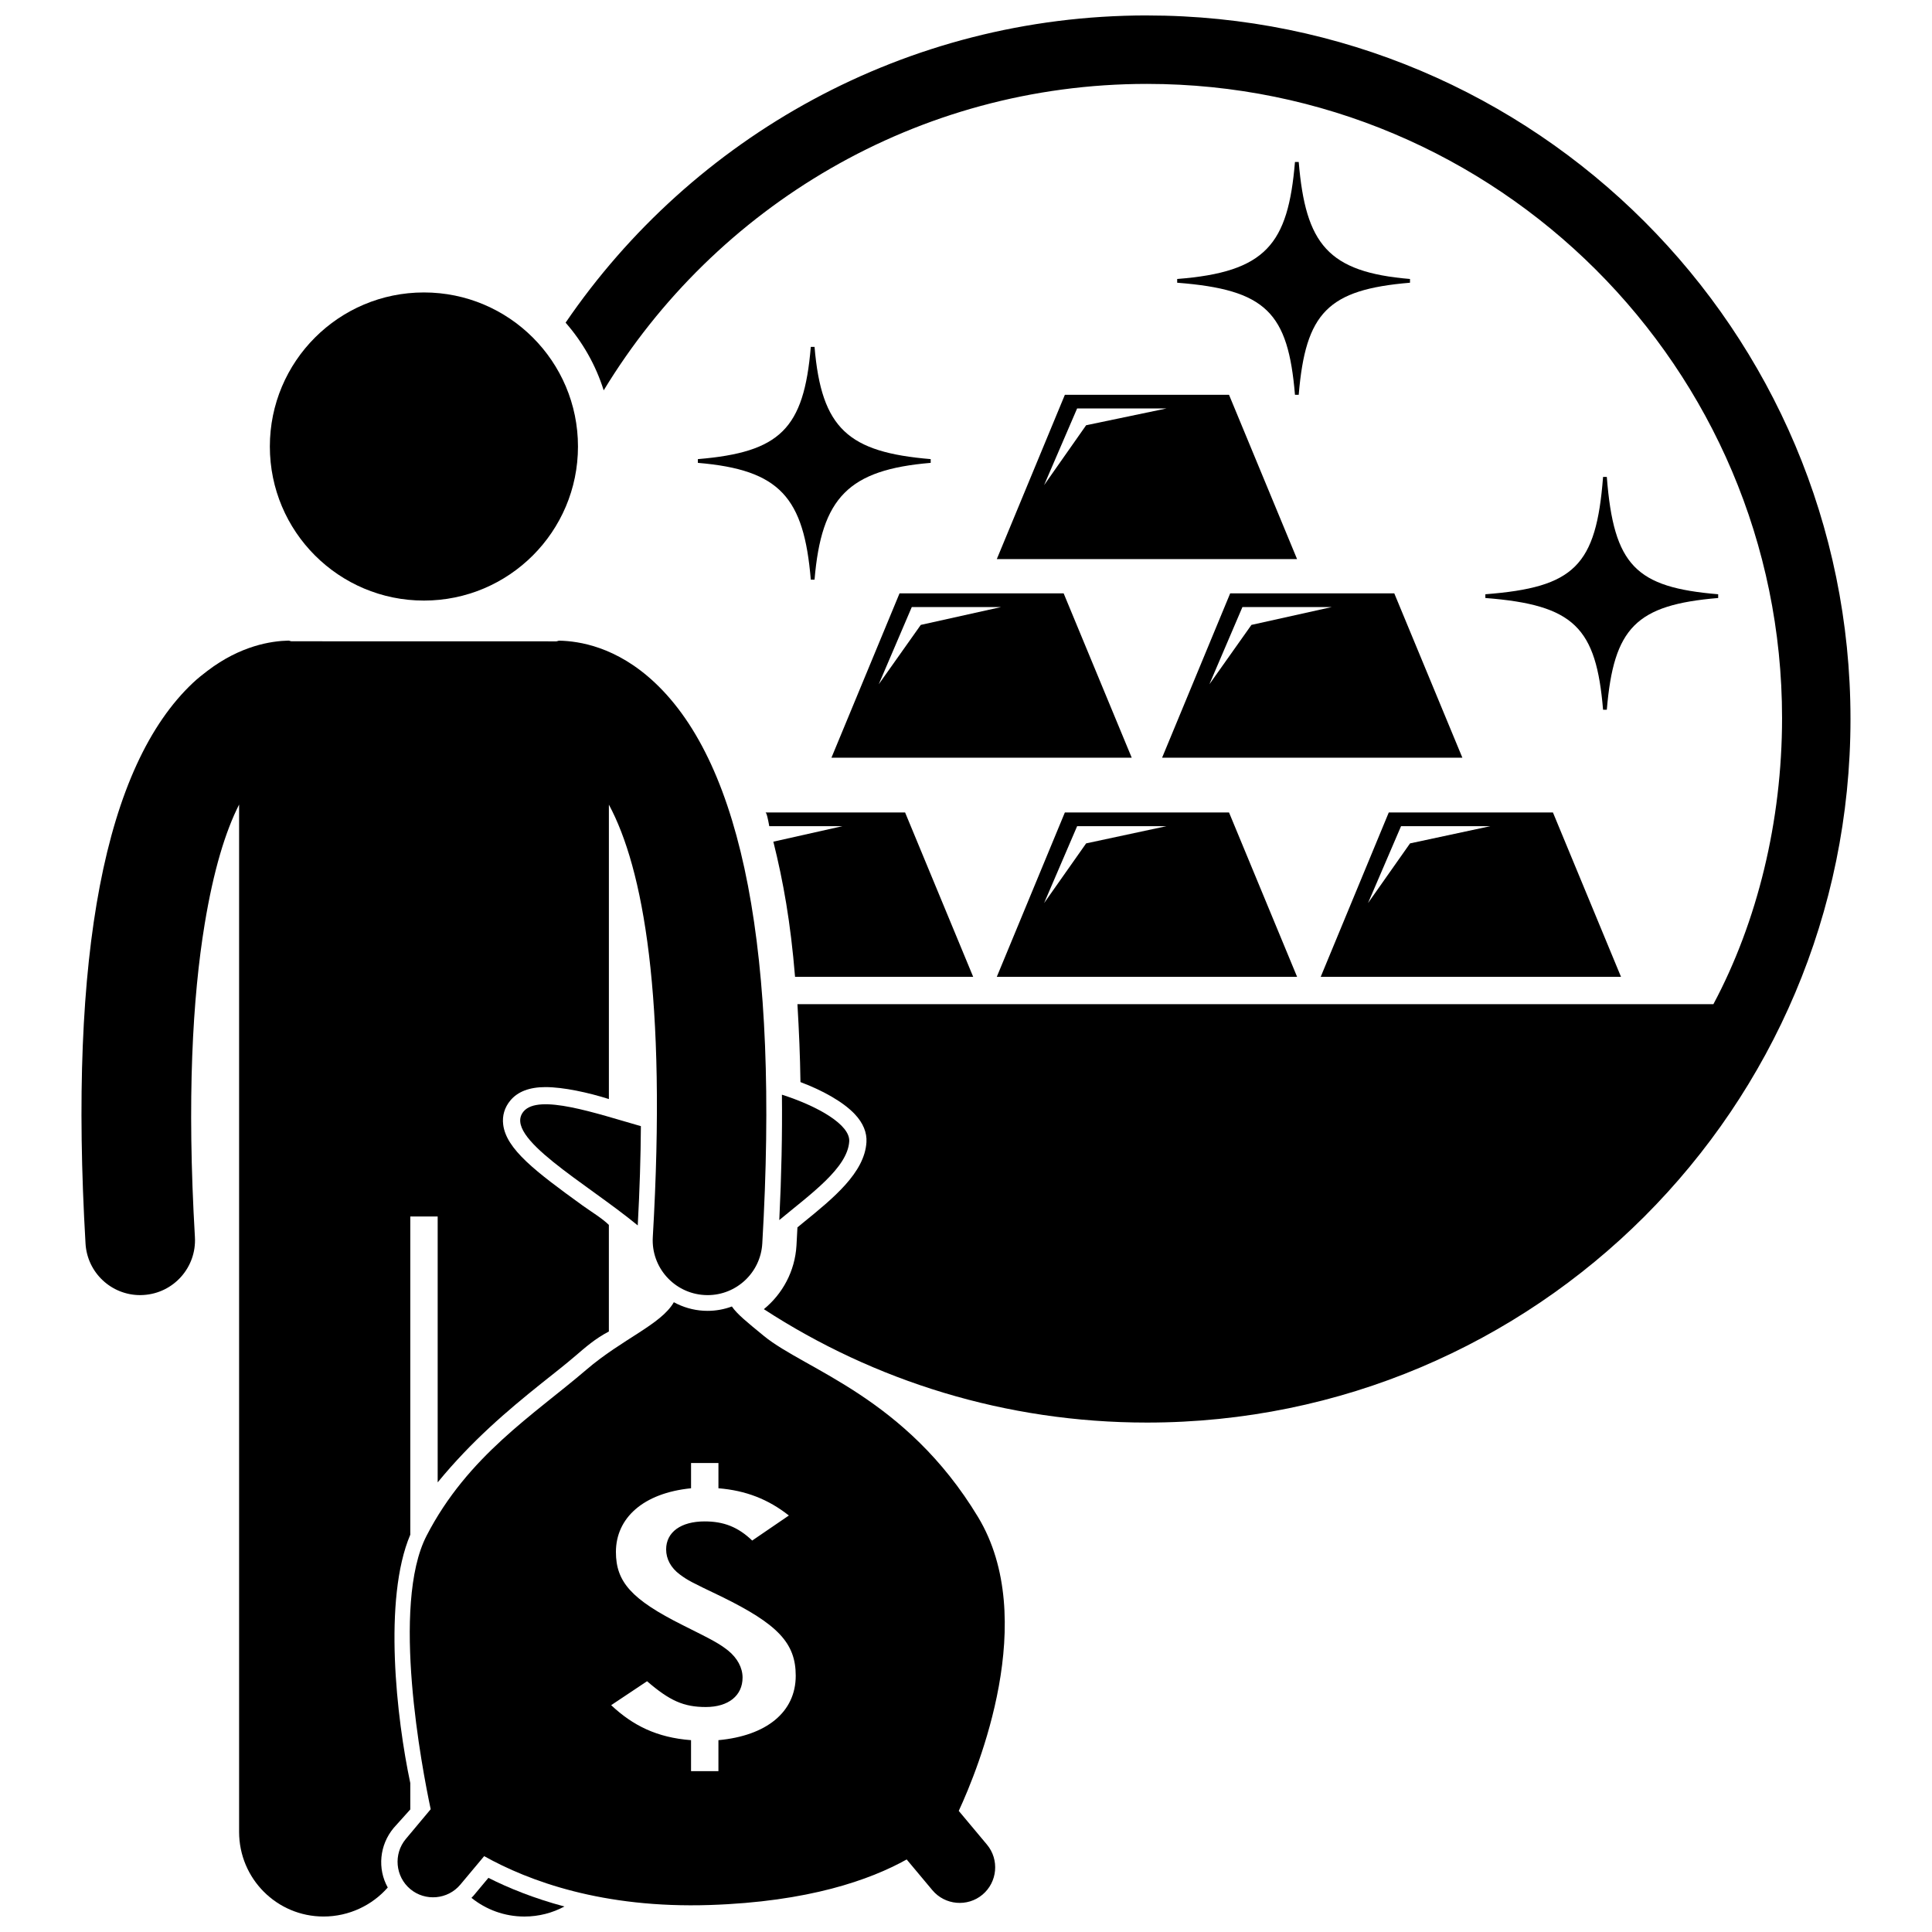 <?xml version="1.0" encoding="UTF-8"?>
<!-- Uploaded to: ICON Repo, www.iconrepo.com, Generator: ICON Repo Mixer Tools -->
<svg width="800px" height="800px" version="1.1" viewBox="144 144 512 512" xmlns="http://www.w3.org/2000/svg">
 <defs>
  <clipPath id="c">
   <path d="m293 148.09h342v372.91h-342z"/>
  </clipPath>
  <clipPath id="b">
   <path d="m165 313h183v338.9h-183z"/>
  </clipPath>
  <clipPath id="a">
   <path d="m268 641h26v10.902h-26z"/>
  </clipPath>
 </defs>
 <g clip-path="url(#c)">
  <path d="m447.95 148.09c-64.016 0-120.49 32.27-154.06 81.418 4.516 5.16 7.996 11.242 10.094 17.941 29.535-48.648 83.02-81.215 143.97-81.215 92.805 0 168.31 75.262 168.31 168.06 0 27.355-6.566 54.043-18.195 75.82l-242.74 0.004c0.426 7.258 0.695 13.535 0.801 20.645 5.992 2.254 11.391 5.301 14.414 8.516 2.199 2.336 3.231 4.875 3.074 7.422-0.496 8.078-8.758 14.816-16.75 21.301-0.512 0.414-1.023 0.848-1.539 1.27-0.082 1.586-0.16 3.176-0.254 4.789-0.398 6.832-3.699 12.84-8.645 16.883 29.215 19.004 64.078 30.051 101.52 30.051 102.98 0 186.45-83.477 186.45-186.45 0-102.97-83.477-186.45-186.45-186.45z"/>
 </g>
 <path d="m469.7 248.62h-43.496l-18.043 43.551h79.578zm-37.863 8.074-11.145 15.879 8.754-20.324h23.672z"/>
 <path d="m425.88 301.25h-43.496l-18.043 43.551h79.578zm-37.863 8.355-11.141 15.738 8.754-20.465h23.668z"/>
 <path d="m470.01 301.25-18.043 43.551h79.578l-18.043-43.551zm5.633 8.355-11.141 15.738 8.754-20.465h23.672z"/>
 <path d="m383.86 359.31h-37.035c0.355 0 0.703 1.816 1.039 3.629h19.418l-18.336 4.113c2.641 10.594 4.555 21.293 5.75 35.809h47.203z"/>
 <path d="m426.2 359.31-18.035 43.551h79.574l-18.035-43.551zm5.637 8.195-11.137 15.82 8.754-20.383h23.676z"/>
 <path d="m512.04 359.31-18.035 43.551h79.574l-18.035-43.551zm5.637 8.195-11.137 15.82 8.754-20.383h23.676z"/>
 <path d="m358.87 297.62h0.992c1.828-21.777 9.008-29.129 30.781-30.957v-0.992c-21.777-1.828-28.953-7.973-30.781-29.746h-0.992c-1.828 21.777-8.148 27.922-29.926 29.746v0.992c21.777 1.824 28.098 9.18 29.926 30.957z"/>
 <path d="m568.83 332.09h0.992c1.828-21.777 7.734-27.785 29.512-29.613v-0.992c-21.777-1.828-27.684-7.5-29.512-31.09h-0.992c-1.828 23.59-7.606 29.266-31.195 31.09v0.992c23.586 1.828 29.363 7.84 31.195 29.613z"/>
 <path d="m487.18 248.62h0.992c1.828-21.777 7.719-27.867 29.492-29.695v-0.992c-21.777-1.824-27.664-9.234-29.492-31.012h-0.992c-1.828 21.777-7.625 29.184-31.215 31.012v0.992c23.594 1.828 29.387 7.918 31.215 29.695z"/>
 <g clip-path="url(#b)">
  <path d="m248.34 628.41 4.391-4.887v-6.992c-3.629-17.023-7.258-48.766 0-65.82v-84.332h7.258v70.465c9.074-11.062 18.496-19.031 27.531-26.266 3.019-2.418 5.981-4.703 8.711-7.039 3.059-2.621 5.496-4.769 9.125-6.68v-28.25c-1.816-1.781-4.75-3.535-7.016-5.172-12.488-9.027-20.172-14.891-20.988-21.398-0.297-2.352 0.363-4.562 1.895-6.398 1.961-2.356 5.074-3.547 9.305-3.547 4.758 0 11.363 1.441 16.809 3.168v-78.027c9.074 16.871 15.367 50.863 11.637 114.62-0.469 8.004 5.656 14.871 13.66 15.34 0.289 0.016 0.582 0.027 0.871 0.027 7.629 0 14.031-5.953 14.484-13.668 4.484-76.664-5.102-126.68-28.496-148.66-10.191-9.578-20.148-10.992-25.254-11.109-0.285-0.02-0.57 0.18-0.863 0.18l-70.117-0.016c-0.293 0-0.578-0.195-0.867-0.18-4.465 0.102-12.645 1.293-21.453 8.023-1.258 0.961-2.523 1.945-3.797 3.141-23.395 21.977-32.984 71.969-28.5 148.63 0.453 7.715 6.848 13.66 14.48 13.656 0.285 0 0.574-0.016 0.863-0.031 8.004-0.469 14.113-7.34 13.645-15.344-2.148-36.719-0.609-63.559 2.586-82.949 2.356-14.281 5.496-24.523 9.125-31.68v272.25c0 12.395 9.996 22.434 22.383 22.434 6.742 0 12.898-2.988 17.012-7.691-2.75-4.918-2.242-11.227 1.582-15.797z"/>
 </g>
 <g clip-path="url(#a)">
  <path d="m269.5 646.36c-0.176 0.211-0.371 0.398-0.559 0.594 3.844 3.09 8.723 4.949 14.035 4.949 3.836 0 7.441-0.965 10.598-2.66-8.121-2.172-14.84-4.91-20.141-7.59z"/>
 </g>
 <path d="m297.17 262.33c0 22.551-18.277 40.828-40.828 40.828-22.551 0-40.828-18.277-40.828-40.828s18.277-40.828 40.828-40.828c22.551 0 40.828 18.277 40.828 40.828"/>
 <path d="m337.96 490.23c-2.012 0.742-4.172 1.16-6.43 1.16-0.367 0-0.734-0.008-1.102-0.031-2.801-0.164-5.461-0.953-7.852-2.258-3.406 5.941-13.602 9.672-23.203 17.902-13.887 11.902-31.41 22.812-42.324 43.977-9.492 18.402-1.227 61.555 1.09 72.484l-6.594 7.883c-3.328 3.977-2.793 9.949 1.18 13.273 3.973 3.328 9.949 2.793 13.273-1.18l6.312-7.543c11.773 6.582 31.41 13.879 59.793 12.949 26.164-0.855 42.488-6.66 52.176-12.07l6.816 8.148c3.328 3.977 9.301 4.508 13.273 1.18 3.977-3.328 4.508-9.297 1.18-13.273l-7.469-8.926c5.223-11.281 21.406-50.906 5.106-77.891-19.176-31.742-45.793-39.016-56.707-47.941-4.394-3.606-7.144-5.805-8.52-7.844zm15.098 55.395-9.715 6.637c-3.766-3.609-7.574-5.074-12.602-5.074-6.277 0-10.207 2.832-10.207 7.418 0 2.539 1.246 4.879 3.617 6.637 2.094 1.562 3.066 2.051 11.02 5.856 14.934 7.32 19.707 12.297 19.707 20.984 0 9.664-7.785 15.91-20.488 17.078v8.211h-7.258v-8.211c-9.074-0.684-15.449-3.902-21.168-9.273l9.512-6.344c6 5.172 9.707 6.832 15.57 6.832 6 0 9.742-3.023 9.742-7.805 0-2.637-1.41-5.172-3.785-7.125-2.375-1.855-3.777-2.637-12.008-6.734-13.676-6.832-17.77-11.516-17.77-19.422 0-8.977 7.211-15.613 19.91-16.883v-6.695h7.258v6.695c7.254 0.582 13.223 2.922 18.664 7.219z"/>
 <path d="m350.52 467.33c8.293-6.898 18.102-13.801 18.535-20.844 0.273-4.426-8.309-9.328-17.836-12.383 0.109 10.441-0.125 21.52-0.699 33.227z"/>
 <path d="m313.01 468.75c0.512-9.441 0.781-18.203 0.832-26.309-11.887-3.383-27.113-8.664-31.09-3.891-5.621 6.75 16.543 18.891 30.258 30.199z"/>
</svg>